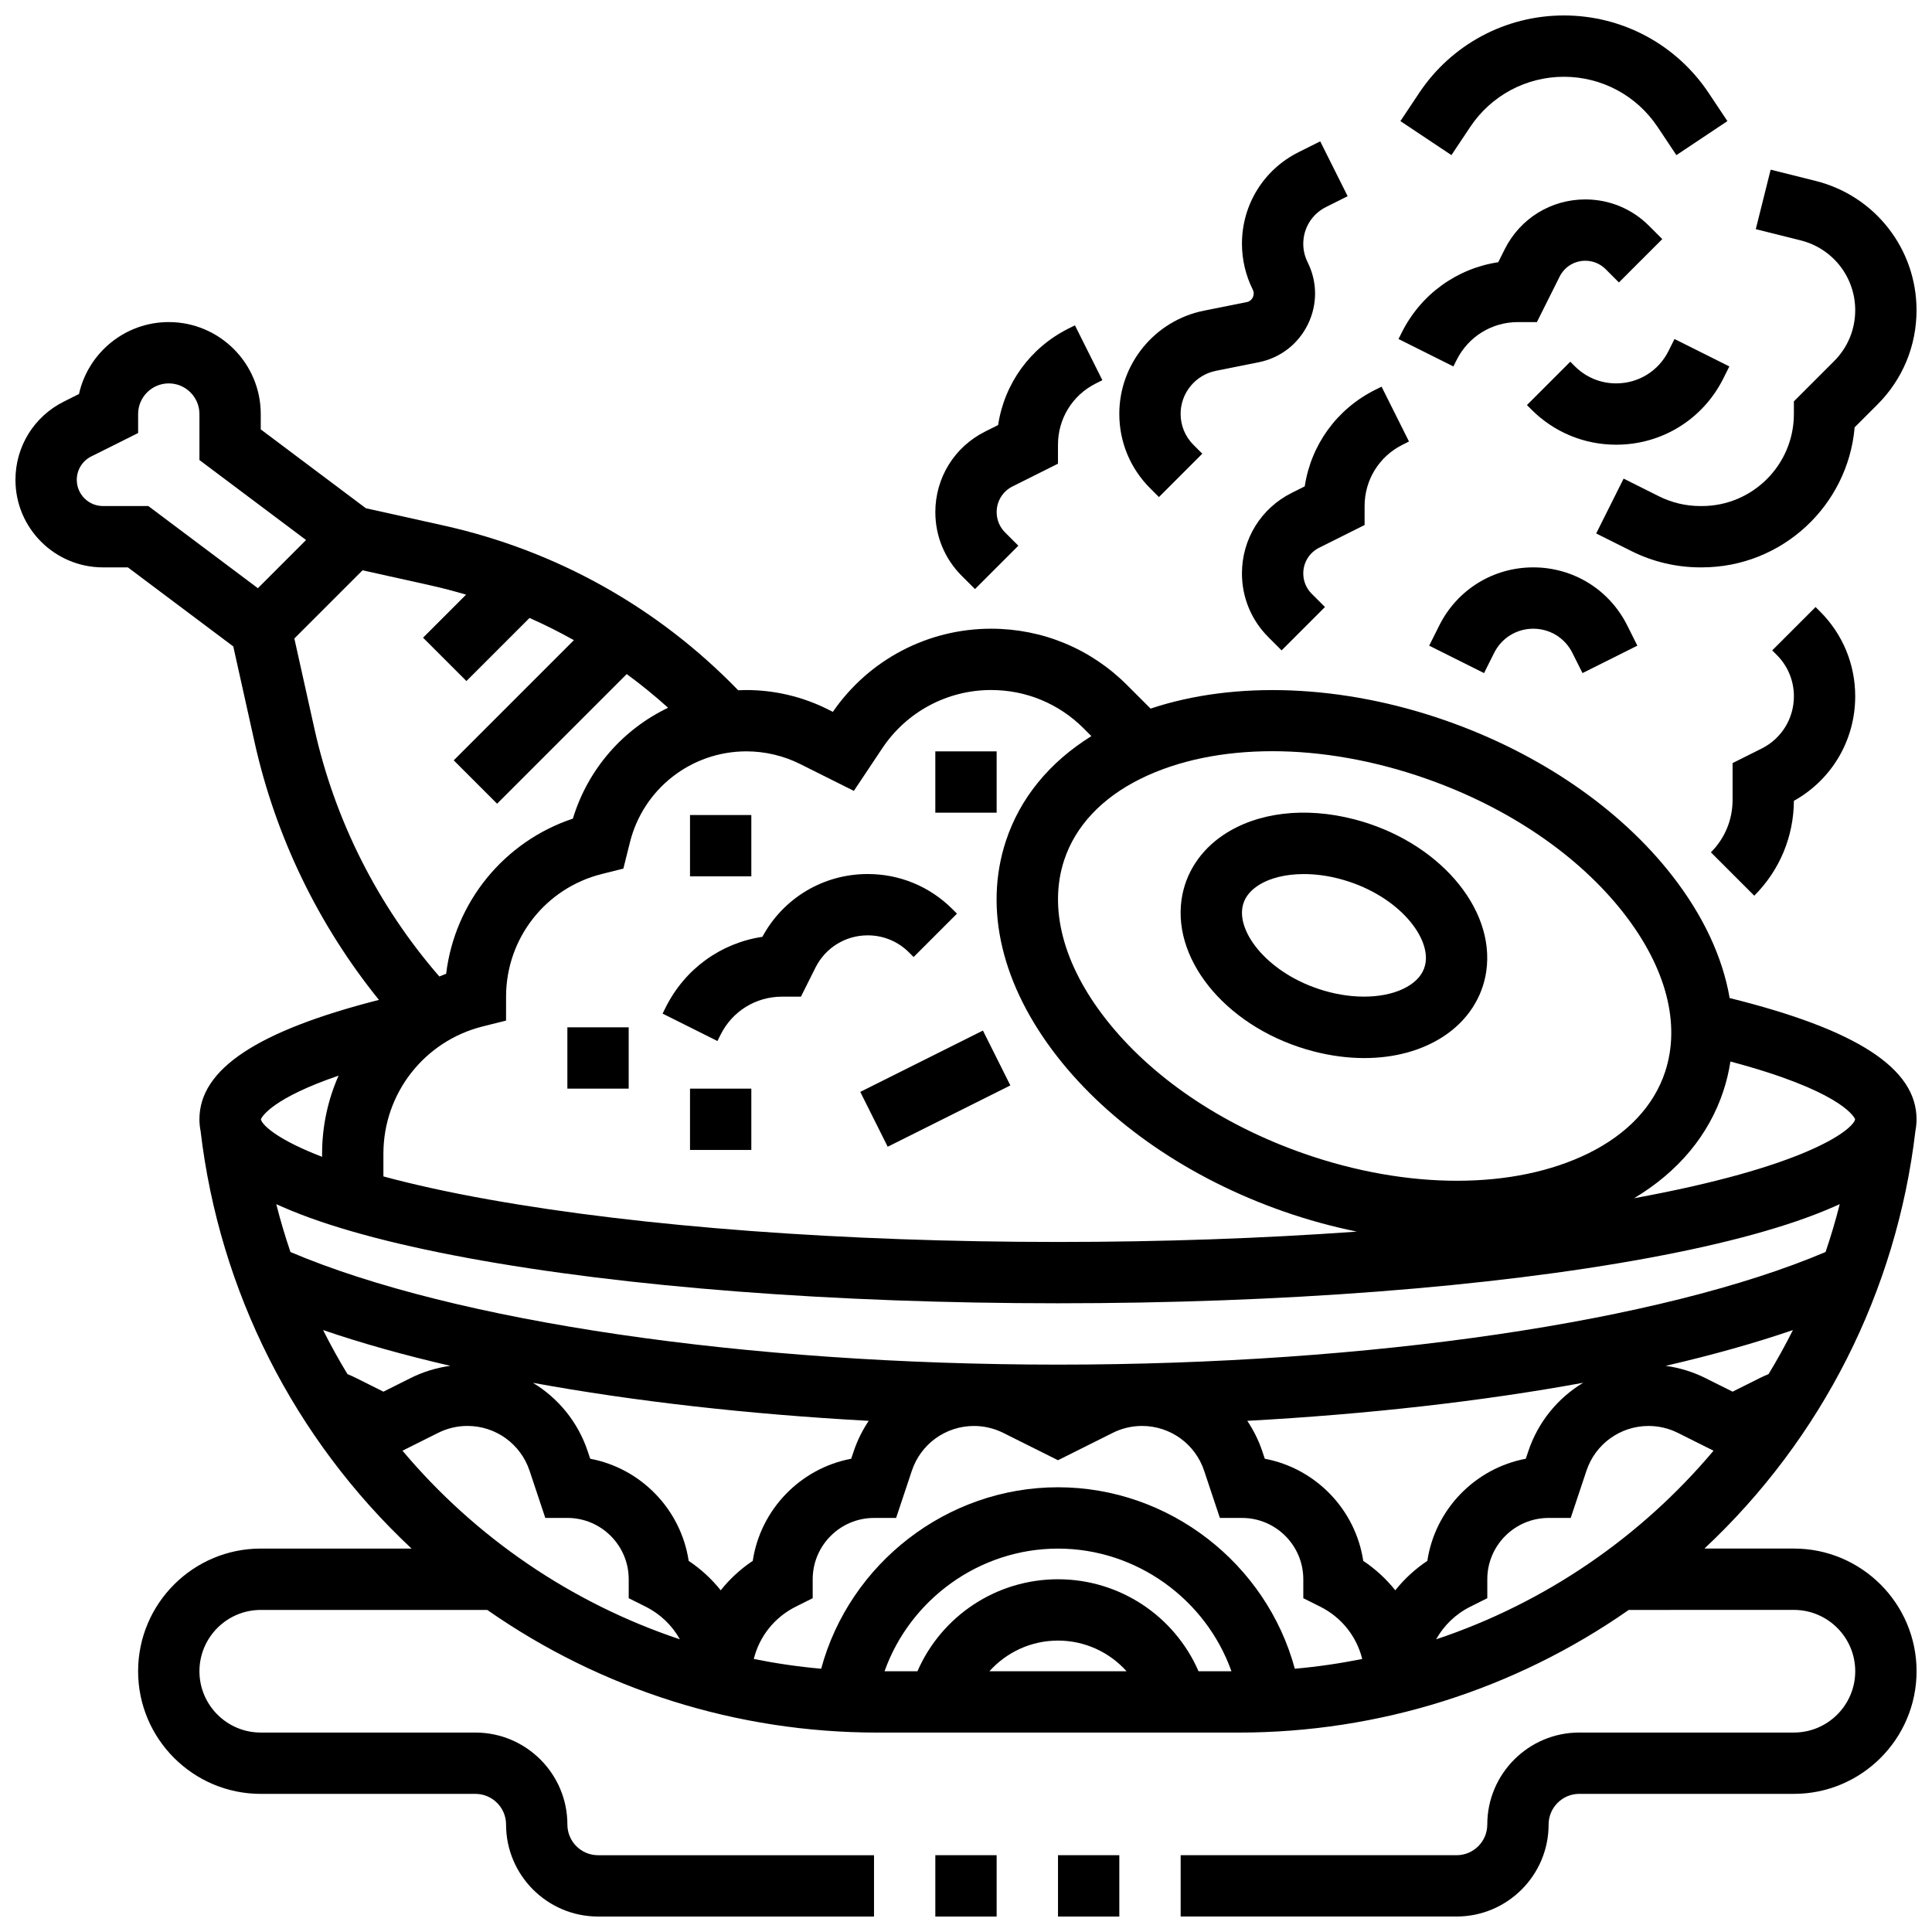 <?xml version="1.0" encoding="UTF-8"?>
<!-- Uploaded to: ICON Repo, www.svgrepo.com, Generator: ICON Repo Mixer Tools -->
<svg width="800px" height="800px" version="1.1" viewBox="144 144 512 512" xmlns="http://www.w3.org/2000/svg">
 <defs>
  <clipPath id="e">
   <path d="m148.09 229h503.81v422.9h-503.81z"/>
  </clipPath>
  <clipPath id="d">
   <path d="m391 635h18v16.902h-18z"/>
  </clipPath>
  <clipPath id="c">
   <path d="m424 635h17v16.902h-17z"/>
  </clipPath>
  <clipPath id="b">
   <path d="m515 148.09h87v37.906h-87z"/>
  </clipPath>
  <clipPath id="a">
   <path d="m567 188h84.902v107h-84.902z"/>
  </clipPath>
 </defs>
 <path d="m492.17 422.64c4.559 1.176 9.066 1.758 13.387 1.758 8 0 15.352-1.988 21.172-5.863 6.191-4.121 10.152-10.211 11.152-17.145 2.438-16.883-12.953-34.574-35.039-40.277-12.996-3.356-25.594-1.859-34.559 4.109-6.191 4.121-10.156 10.211-11.156 17.145-2.43 16.875 12.961 34.57 35.043 40.273zm-18.953-37.953c0.34-2.367 1.715-4.363 4.078-5.938 3.082-2.055 7.418-3.113 12.242-3.113 2.957 0 6.098 0.398 9.246 1.211 14.898 3.848 24.09 14.797 23.016 22.219-0.34 2.367-1.711 4.363-4.074 5.938-4.973 3.309-13.207 4.039-21.488 1.902-14.898-3.848-24.09-14.801-23.02-22.219z"/>
 <g clip-path="url(#e)">
  <path d="m651.6 443.71c0.191-0.988 0.305-2.012 0.305-3.078 0-13.508-15.785-23.773-49.527-32.137-1.863-10.828-6.992-21.859-15.234-32.438-13.887-17.824-35.188-32.414-59.977-41.09-27.457-9.605-55.867-10.641-78.25-3.18l-6.262-6.262c-9.613-9.613-22.402-14.91-36.004-14.91-16.805 0-32.418 8.223-41.934 22.031l-1.406-0.703c-6.641-3.32-14.078-5.074-21.504-5.074-0.73 0-1.457 0.02-2.184 0.055-21.25-21.934-48.141-37.004-78.043-43.652l-20.629-4.586-27.848-20.891v-4.062c0-13.441-10.934-24.379-24.379-24.379-11.617 0-21.363 8.168-23.793 19.066l-4.016 2.008c-7.906 3.953-12.82 11.902-12.82 20.742 0 12.789 10.402 23.191 23.191 23.191h6.602l27.934 20.949 5.629 25.328c5.57 25.066 16.898 48.457 32.973 68.344-32.387 8.262-47.574 18.406-47.574 31.648 0 1.066 0.113 2.09 0.305 3.078 4.996 42.418 24.75 81.516 55.914 110.68h-39.965c-17.922 0-32.504 14.582-32.504 32.504s14.582 32.504 32.504 32.504h56.883c4.481 0 8.125 3.644 8.125 8.125 0 13.441 10.938 24.379 24.379 24.379h73.133v-16.25h-73.133c-4.481 0-8.125-3.644-8.125-8.125 0-13.441-10.938-24.379-24.379-24.379h-56.883c-8.961 0-16.25-7.293-16.25-16.25 0-8.961 7.293-16.25 16.25-16.25h60.027c30.172 21.078 66.137 32.504 103.35 32.504h95.805c37.211 0 73.176-11.426 103.35-32.504l43.77-0.004c8.961 0 16.25 7.293 16.25 16.25 0 8.961-7.293 16.25-16.25 16.25h-56.883c-13.441 0-24.379 10.938-24.379 24.379 0 4.481-3.644 8.125-8.125 8.125h-73.133v16.25h73.133c13.441 0 24.379-10.938 24.379-24.379 0-4.481 3.644-8.125 8.125-8.125h56.883c17.922 0 32.504-14.582 32.504-32.504s-14.582-32.504-32.504-32.504h-23.715c31.164-29.16 50.918-68.258 55.914-110.68zm-227.22 118.81c-16.363 0-30.879 9.758-37.246 24.379h-8.719c6.777-19.047 25.133-32.504 45.965-32.504s39.188 13.457 45.965 32.504h-8.719c-6.363-14.621-20.879-24.379-37.246-24.379zm18.168 24.375h-36.336c4.512-5.035 11.043-8.125 18.168-8.125s13.656 3.09 18.168 8.125zm-18.168-48.754c-29.469 0-55.219 20.211-62.762 48.09-6.051-0.539-12.008-1.41-17.859-2.586 1.477-5.949 5.453-11.023 11.121-13.859l4.492-2.246v-5.019c0-8.961 7.293-16.25 16.25-16.25h5.856l4.172-12.512c2.367-7.098 8.98-11.863 16.461-11.863 2.68 0 5.363 0.633 7.762 1.832l14.508 7.246 14.508-7.254c2.394-1.199 5.078-1.832 7.758-1.832 7.481 0 14.094 4.769 16.461 11.867l4.172 12.512h5.859c8.961 0 16.25 7.293 16.25 16.25v5.023l4.492 2.246c5.668 2.832 9.645 7.906 11.121 13.859-5.852 1.176-11.809 2.047-17.859 2.586-7.543-27.879-33.293-48.09-62.762-48.09zm-194.76-41.664c10.176 3.484 21.477 6.652 33.723 9.48-3.644 0.5-7.211 1.582-10.496 3.227l-7.238 3.621-7.234-3.617c-0.75-0.375-1.52-0.719-2.297-1.039-2.305-3.789-4.457-7.684-6.457-11.672zm38.141-19.129c41.91 7.762 97.535 12.035 156.62 12.035 59.086 0 114.71-4.273 156.62-12.035 20.762-3.844 37.18-8.371 48.797-13.461 0.496-0.219 1.09-0.477 1.754-0.777-1.086 4.301-2.344 8.527-3.758 12.68-43.414 18.449-120.79 29.848-203.41 29.848-82.684 0-159.99-11.391-203.41-29.84-1.41-4.152-2.672-8.383-3.758-12.684 0.664 0.301 1.254 0.559 1.754 0.777 11.621 5.086 28.039 9.613 48.801 13.457zm344.92 30.809c-0.777 0.316-1.543 0.656-2.289 1.027l-7.238 3.621-7.238-3.617c-3.285-1.645-6.856-2.727-10.5-3.227 12.246-2.828 23.551-5.996 33.727-9.48-2.004 3.988-4.156 7.887-6.461 11.676zm-98.914 57.289c-2.383-2.984-5.231-5.625-8.492-7.801-2.059-13.637-12.621-24.523-26.094-27.066l-0.656-1.965c-0.973-2.918-2.336-5.617-3.984-8.082 32.129-1.758 62.273-5.191 89.008-10.082-6.695 4.031-11.941 10.367-14.539 18.164l-0.656 1.965c-13.473 2.543-24.039 13.43-26.094 27.066-3.262 2.176-6.109 4.812-8.492 7.801zm-178.77 0c-2.383-2.984-5.231-5.625-8.492-7.801-2.059-13.637-12.621-24.523-26.094-27.066l-0.656-1.965c-2.598-7.789-7.84-14.125-14.527-18.156 26.723 4.887 56.859 8.32 88.992 10.078-1.652 2.465-3.012 5.164-3.984 8.078l-0.656 1.965c-13.473 2.543-24.039 13.43-26.094 27.066-3.258 2.176-6.109 4.812-8.488 7.801zm-74.879-41.727c2.394-1.199 5.078-1.832 7.758-1.832 7.481 0 14.094 4.769 16.461 11.867l4.172 12.512h5.856c8.961 0 16.25 7.293 16.25 16.25v5.023l4.492 2.246c3.918 1.961 7.027 4.996 9.066 8.648-28.883-9.645-54.25-27.082-73.512-49.984zm273.54 46.066 4.492-2.246v-5.019c0-8.961 7.293-16.25 16.25-16.25h5.856l4.172-12.512c2.367-7.098 8.98-11.863 16.461-11.863 2.68 0 5.363 0.633 7.762 1.832l9.453 4.727c-19.262 22.902-44.629 40.34-73.512 49.984 2.039-3.656 5.144-6.691 9.066-8.652zm67.062-136.69c0.84-2.551 1.453-5.148 1.859-7.781 28.441 7.559 32.57 14.254 33.031 15.246-0.008 0.082-0.02 0.164-0.027 0.246-1.188 3.082-13.84 12.562-58.539 20.738 11.688-6.984 19.824-16.73 23.676-28.449zm-119.56-90.02c12.941 0 26.871 2.41 40.648 7.231 21.879 7.656 40.531 20.344 52.523 35.734 11.223 14.402 15.109 29.312 10.949 41.98-2.973 9.047-9.992 16.516-20.301 21.602-19.66 9.703-47.883 9.723-75.5 0.062-21.879-7.656-40.531-20.344-52.523-35.738-11.223-14.402-15.109-29.312-10.949-41.98 2.973-9.047 9.992-16.516 20.301-21.605 9.852-4.856 21.852-7.285 34.852-7.285zm-110.88 10.516 7.527-11.289c6.445-9.668 17.227-15.441 28.844-15.441 9.262 0 17.965 3.606 24.516 10.156l2.059 2.059c-11.141 6.934-18.926 16.445-22.664 27.82-5.906 17.977-1.086 38.234 13.566 57.043 13.887 17.824 35.188 32.414 59.977 41.086 6.469 2.266 12.992 4.043 19.477 5.359-24.926 1.801-51.699 2.746-79.203 2.746-56.617 0-110.18-3.992-150.81-11.246-11.168-1.992-20.375-4.07-27.965-6.121v-6.012c0-15.992 10.836-29.867 26.348-33.746l6.156-1.539 0.004-6.344c0-15.402 10.438-28.77 25.379-32.504l5.703-1.426 1.742-6.969c3.547-14.195 16.242-24.109 30.875-24.109 4.914 0 9.84 1.16 14.234 3.359zm-198.99-75.484c-3.828 0-6.941-3.113-6.941-6.941 0-2.644 1.469-5.023 3.836-6.207l12.418-6.207v-5.023c0-4.481 3.644-8.125 8.125-8.125 4.481 0 8.125 3.644 8.125 8.125v12.188l28.258 21.195-12.77 12.77-29.031-21.773zm50.715 35.098 18.07-18.07 17.988 3.996c3.191 0.711 6.34 1.539 9.453 2.461l-11.402 11.402 11.492 11.492 16.719-16.719c4.016 1.777 7.938 3.742 11.762 5.887l-31.844 31.844 11.492 11.492 34.352-34.352c3.793 2.773 7.449 5.758 10.965 8.926-11.914 5.699-21.23 16.195-25.234 29.379-18.262 6.094-31.277 22.137-33.586 41.113-0.605 0.23-1.207 0.473-1.805 0.723-16.293-18.77-27.703-41.348-33.105-65.668zm11.723 115.85c-2.82 6.363-4.371 13.379-4.371 20.699v0.816c-11.305-4.352-15.516-8.047-16.176-9.762-0.008-0.082-0.02-0.164-0.027-0.246 0.383-0.82 3.293-5.586 20.574-11.508z"/>
 </g>
 <path d="m320.45 410.9-0.859 1.715 14.535 7.269 0.859-1.715c3.098-6.195 9.324-10.043 16.25-10.043h5.023l3.844-7.688c2.641-5.281 7.949-8.562 13.855-8.562 4.137 0 8.027 1.609 10.953 4.539l1.207 1.207 11.492-11.492-1.207-1.207c-5.996-5.996-13.965-9.297-22.445-9.297-11.758 0-22.363 6.348-27.918 16.641-10.98 1.641-20.508 8.473-25.59 18.633z"/>
 <path d="m371.98 433.36 32.504-16.25 7.269 14.535-32.504 16.25z"/>
 <path d="m326.86 432.5h16.25v16.25h-16.25z"/>
 <path d="m391.87 343.12h16.25v16.25h-16.25z"/>
 <path d="m294.36 416.25h16.25v16.25h-16.25z"/>
 <path d="m326.86 359.99h16.25v16.25h-16.25z"/>
 <g clip-path="url(#d)">
  <path d="m391.87 635.65h16.25v16.25h-16.25z"/>
 </g>
 <g clip-path="url(#c)">
  <path d="m424.38 635.65h16.25v16.25h-16.25z"/>
 </g>
 <g clip-path="url(#b)">
  <path d="m533.63 177.63c5.547-8.316 14.824-13.285 24.82-13.285s19.277 4.965 24.824 13.285l4.984 7.477 13.523-9.016-4.984-7.473c-8.566-12.852-22.902-20.523-38.348-20.523s-29.777 7.672-38.344 20.52l-4.984 7.477 13.523 9.016z"/>
 </g>
 <g clip-path="url(#a)">
  <path d="m635.65 226.21c0 5.094-1.984 9.883-5.586 13.488l-10.664 10.664-0.004 3.367c0 13.441-10.934 24.379-24.379 24.379h-0.453c-3.766 0-7.535-0.891-10.902-2.574l-9.387-4.695-7.269 14.535 9.387 4.695c5.613 2.805 11.895 4.289 18.172 4.289h0.457c21.219 0 38.691-16.348 40.48-37.113l6.055-6.055c6.668-6.672 10.344-15.543 10.344-24.98 0-16.238-11.004-30.332-26.758-34.27l-11.902-2.977-3.941 15.766 11.902 2.977c8.508 2.129 14.449 9.738 14.449 18.504z"/>
 </g>
 <path d="m610.84 342.38-7.688 3.844v9.781c0 5.238-2.039 10.168-5.746 13.871l11.492 11.492c6.723-6.723 10.445-15.641 10.504-25.141 10.062-5.609 16.25-16.098 16.25-27.707 0-8.477-3.301-16.449-9.297-22.445l-1.207-1.207-11.492 11.492 1.207 1.207c2.926 2.926 4.539 6.816 4.539 10.953 0 5.91-3.281 11.219-8.562 13.859z"/>
 <path d="m550.33 294.36c-10.617 0-20.16 5.898-24.906 15.395l-2.676 5.352 14.539 7.269 2.676-5.352c1.973-3.953 5.949-6.41 10.367-6.41 4.422 0 8.395 2.457 10.371 6.41l2.676 5.352 14.539-7.269-2.676-5.352c-4.75-9.496-14.293-15.395-24.91-15.395z"/>
 <path d="m451.13 275.73 11.492-11.492-2.34-2.34c-2.195-2.195-3.406-5.117-3.406-8.223 0-5.523 3.934-10.32 9.348-11.402l11.336-2.266c5.723-1.145 10.477-4.809 13.043-10.055 2.566-5.246 2.539-11.246-0.07-16.465-0.754-1.508-1.152-3.195-1.152-4.875 0-4.156 2.309-7.891 6.027-9.75l5.734-2.867-7.269-14.535-5.734 2.867c-9.258 4.625-15.008 13.93-15.008 24.281 0 4.191 0.992 8.391 2.867 12.145 0.445 0.895 0.195 1.672 0.008 2.059s-0.652 1.059-1.629 1.258l-11.336 2.266c-12.988 2.598-22.414 14.094-22.414 27.34 0 7.449 2.898 14.449 8.168 19.715z"/>
 <path d="m402.38 300.11 11.492-11.492-3.516-3.516c-1.438-1.438-2.231-3.352-2.231-5.387 0-2.902 1.613-5.516 4.211-6.812l12.039-6.019v-5.023c0-6.926 3.848-13.152 10.047-16.25l1.715-0.859-7.269-14.535-1.715 0.855c-10.156 5.078-16.984 14.598-18.641 25.57l-3.445 1.723c-8.137 4.074-13.195 12.254-13.195 21.355 0 6.375 2.484 12.371 6.992 16.879z"/>
 <path d="m489.77 272.89-3.445 1.723c-8.141 4.07-13.195 12.254-13.195 21.352 0 6.375 2.484 12.371 6.992 16.879l3.516 3.516 11.492-11.492-3.516-3.516c-1.438-1.438-2.231-3.352-2.231-5.387 0-2.902 1.613-5.516 4.211-6.812l12.039-6.019v-5.023c0-6.926 3.848-13.152 10.047-16.25l1.715-0.859-7.269-14.535-1.715 0.855c-10.16 5.078-16.984 14.598-18.641 25.57z"/>
 <path d="m530.02 239.4c3.098-6.195 9.324-10.043 16.25-10.043h5.023l6.019-12.039c1.297-2.602 3.91-4.215 6.812-4.215 2.035 0 3.949 0.793 5.387 2.231l3.516 3.516 11.492-11.492-3.516-3.516c-4.508-4.508-10.5-6.992-16.879-6.992-9.102 0-17.281 5.055-21.352 13.195l-1.723 3.445c-10.973 1.656-20.492 8.484-25.57 18.637l-0.859 1.715 14.535 7.269z"/>
 <path d="m586.16 237.04c-2.641 5.281-7.949 8.562-13.855 8.562-4.137 0-8.027-1.609-10.953-4.539l-1.207-1.207-11.492 11.492 1.207 1.207c5.996 5.996 13.965 9.297 22.445 9.297 12.102 0 22.98-6.723 28.391-17.547l1.598-3.195-14.535-7.269z"/>
</svg>